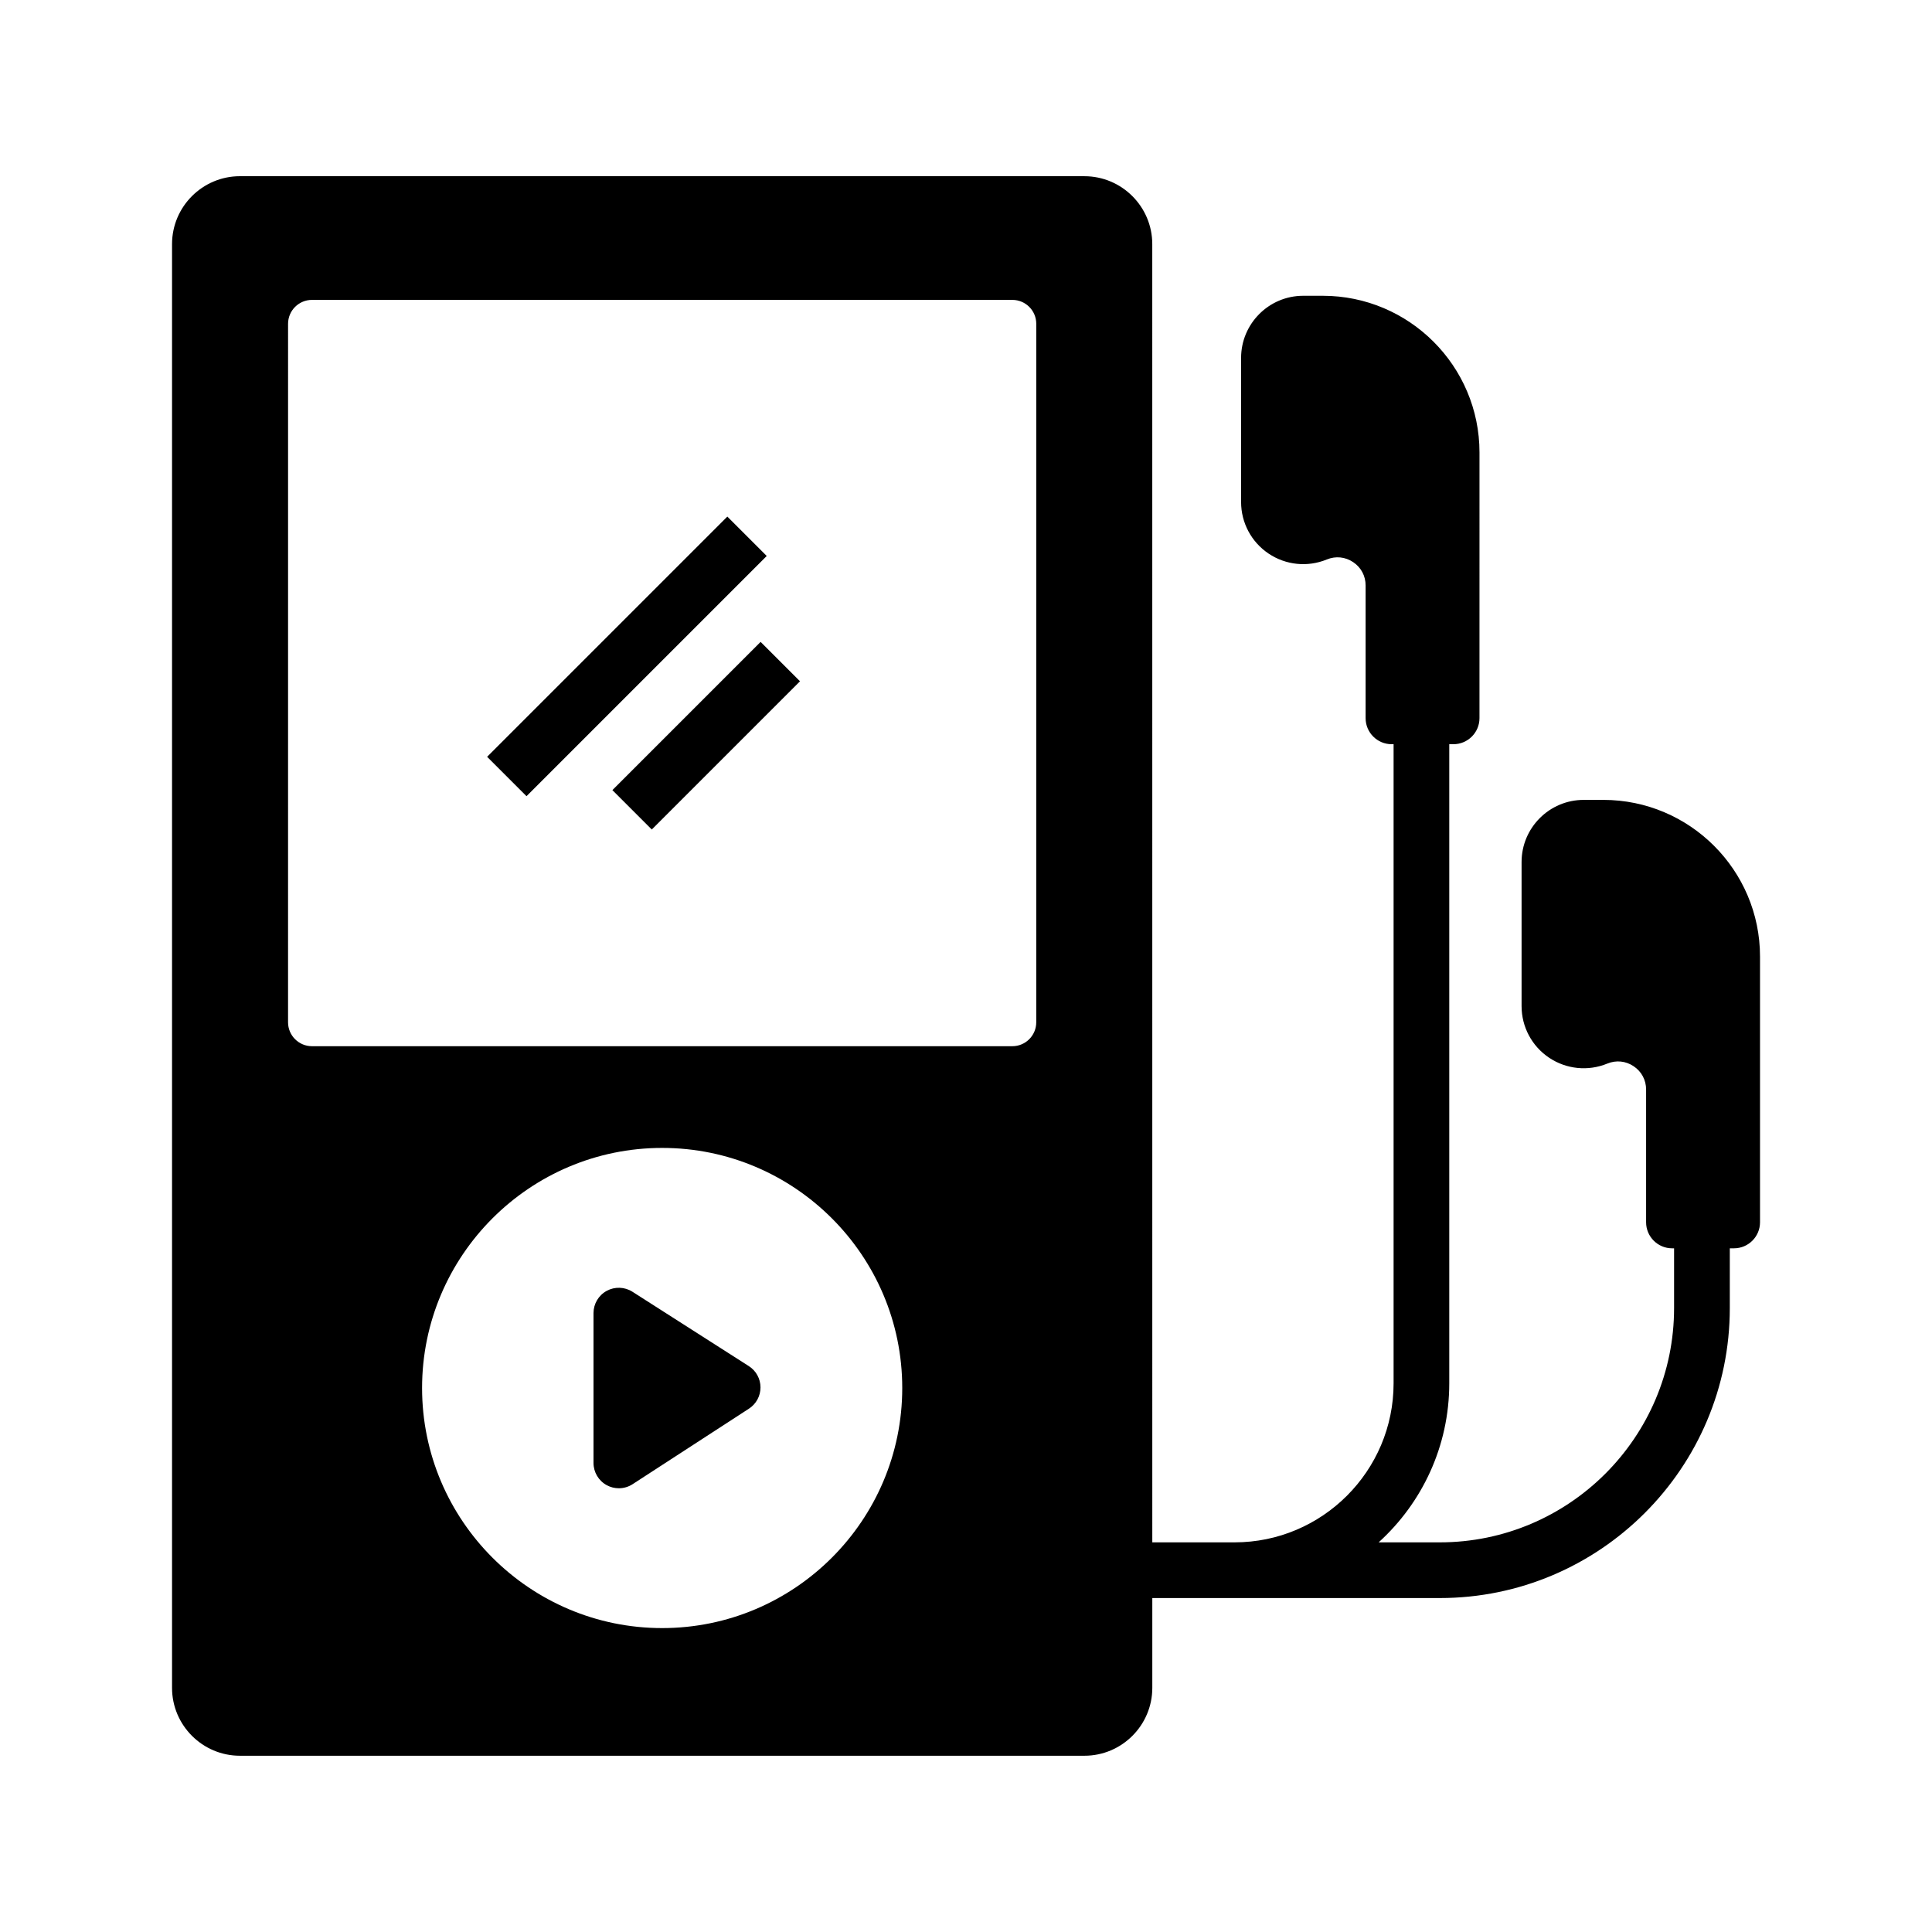 <?xml version="1.0" encoding="UTF-8"?>
<!-- Uploaded to: ICON Repo, www.svgrepo.com, Generator: ICON Repo Mixer Tools -->
<svg fill="#000000" width="800px" height="800px" version="1.1" viewBox="144 144 512 512" xmlns="http://www.w3.org/2000/svg">
 <g>
  <path d="m568.89 355.98h-5.195c-9.078 0-16.461 7.387-16.461 16.469v38.184c0 5.5 2.727 10.613 7.297 13.676 4.57 3.059 10.336 3.641 15.426 1.551 2.336-0.961 4.879-0.703 6.977 0.703 2.098 1.402 3.301 3.656 3.301 6.184v35.168c0 3.809 3.094 6.902 6.902 6.902h0.512v15.836c0 34.234-27.852 62.086-62.086 62.086h-16.207c11.488-10.414 18.715-25.457 18.715-42.148v-169.37h1.105c3.805 0 6.902-3.094 6.902-6.902l0.004-70.414c0-22.895-18.629-41.52-41.523-41.52h-5.195c-9.078 0-16.461 7.387-16.461 16.469v38.184c0 5.5 2.727 10.613 7.297 13.676 4.57 3.059 10.336 3.641 15.426 1.551 2.336-0.961 4.879-0.703 6.977 0.703 2.098 1.402 3.301 3.66 3.301 6.184v35.168c0 3.809 3.094 6.902 6.902 6.902h0.512v169.37c0 23.242-18.914 42.148-42.156 42.148h-21.789l-0.008-344.05c0-9.918-8.07-17.992-17.988-17.992l-223.79-0.004c-9.918 0-17.992 8.074-17.992 17.992v382.61c0 9.918 8.074 17.992 17.992 17.992h223.8c9.918 0 17.988-8.074 17.988-17.992v-23.797h76.195c42.371 0 76.848-34.473 76.848-76.848v-15.836h1.105c3.805 0 6.902-3.094 6.902-6.902v-70.414c0-22.895-18.629-41.52-41.527-41.52zm-249.41 219.48c-35.078 0-63.625-28.539-63.625-63.625 0-35.086 28.547-63.625 63.625-63.625 35.086 0 63.625 28.539 63.625 63.625 0 35.086-28.539 63.625-63.625 63.625zm99.137-160.54c0 3.492-2.84 6.336-6.336 6.336h-185.6c-3.5 0-6.344-2.844-6.344-6.336l0.004-185.11c0-3.492 2.844-6.336 6.344-6.336h185.6c3.5 0 6.336 2.844 6.336 6.336z"/>
  <path d="m273.09 344.56 63.66-63.66 10.438 10.438-63.66 63.66z"/>
  <path d="m306.29 353.39 39.281-39.281 10.438 10.438-39.281 39.281z"/>
  <path d="m345.54 511.66c0.004 2.289-1.137 4.402-3.059 5.648l-30.832 20.016c-1.105 0.719-2.375 1.082-3.652 1.082-1.102 0-2.199-0.27-3.203-0.816-2.164-1.176-3.508-3.434-3.508-5.894v-39.715c0-2.449 1.332-4.703 3.488-5.883 2.148-1.176 4.766-1.086 6.832 0.23l30.832 19.699c1.934 1.234 3.09 3.34 3.102 5.633z"/>
 </g>
</svg>